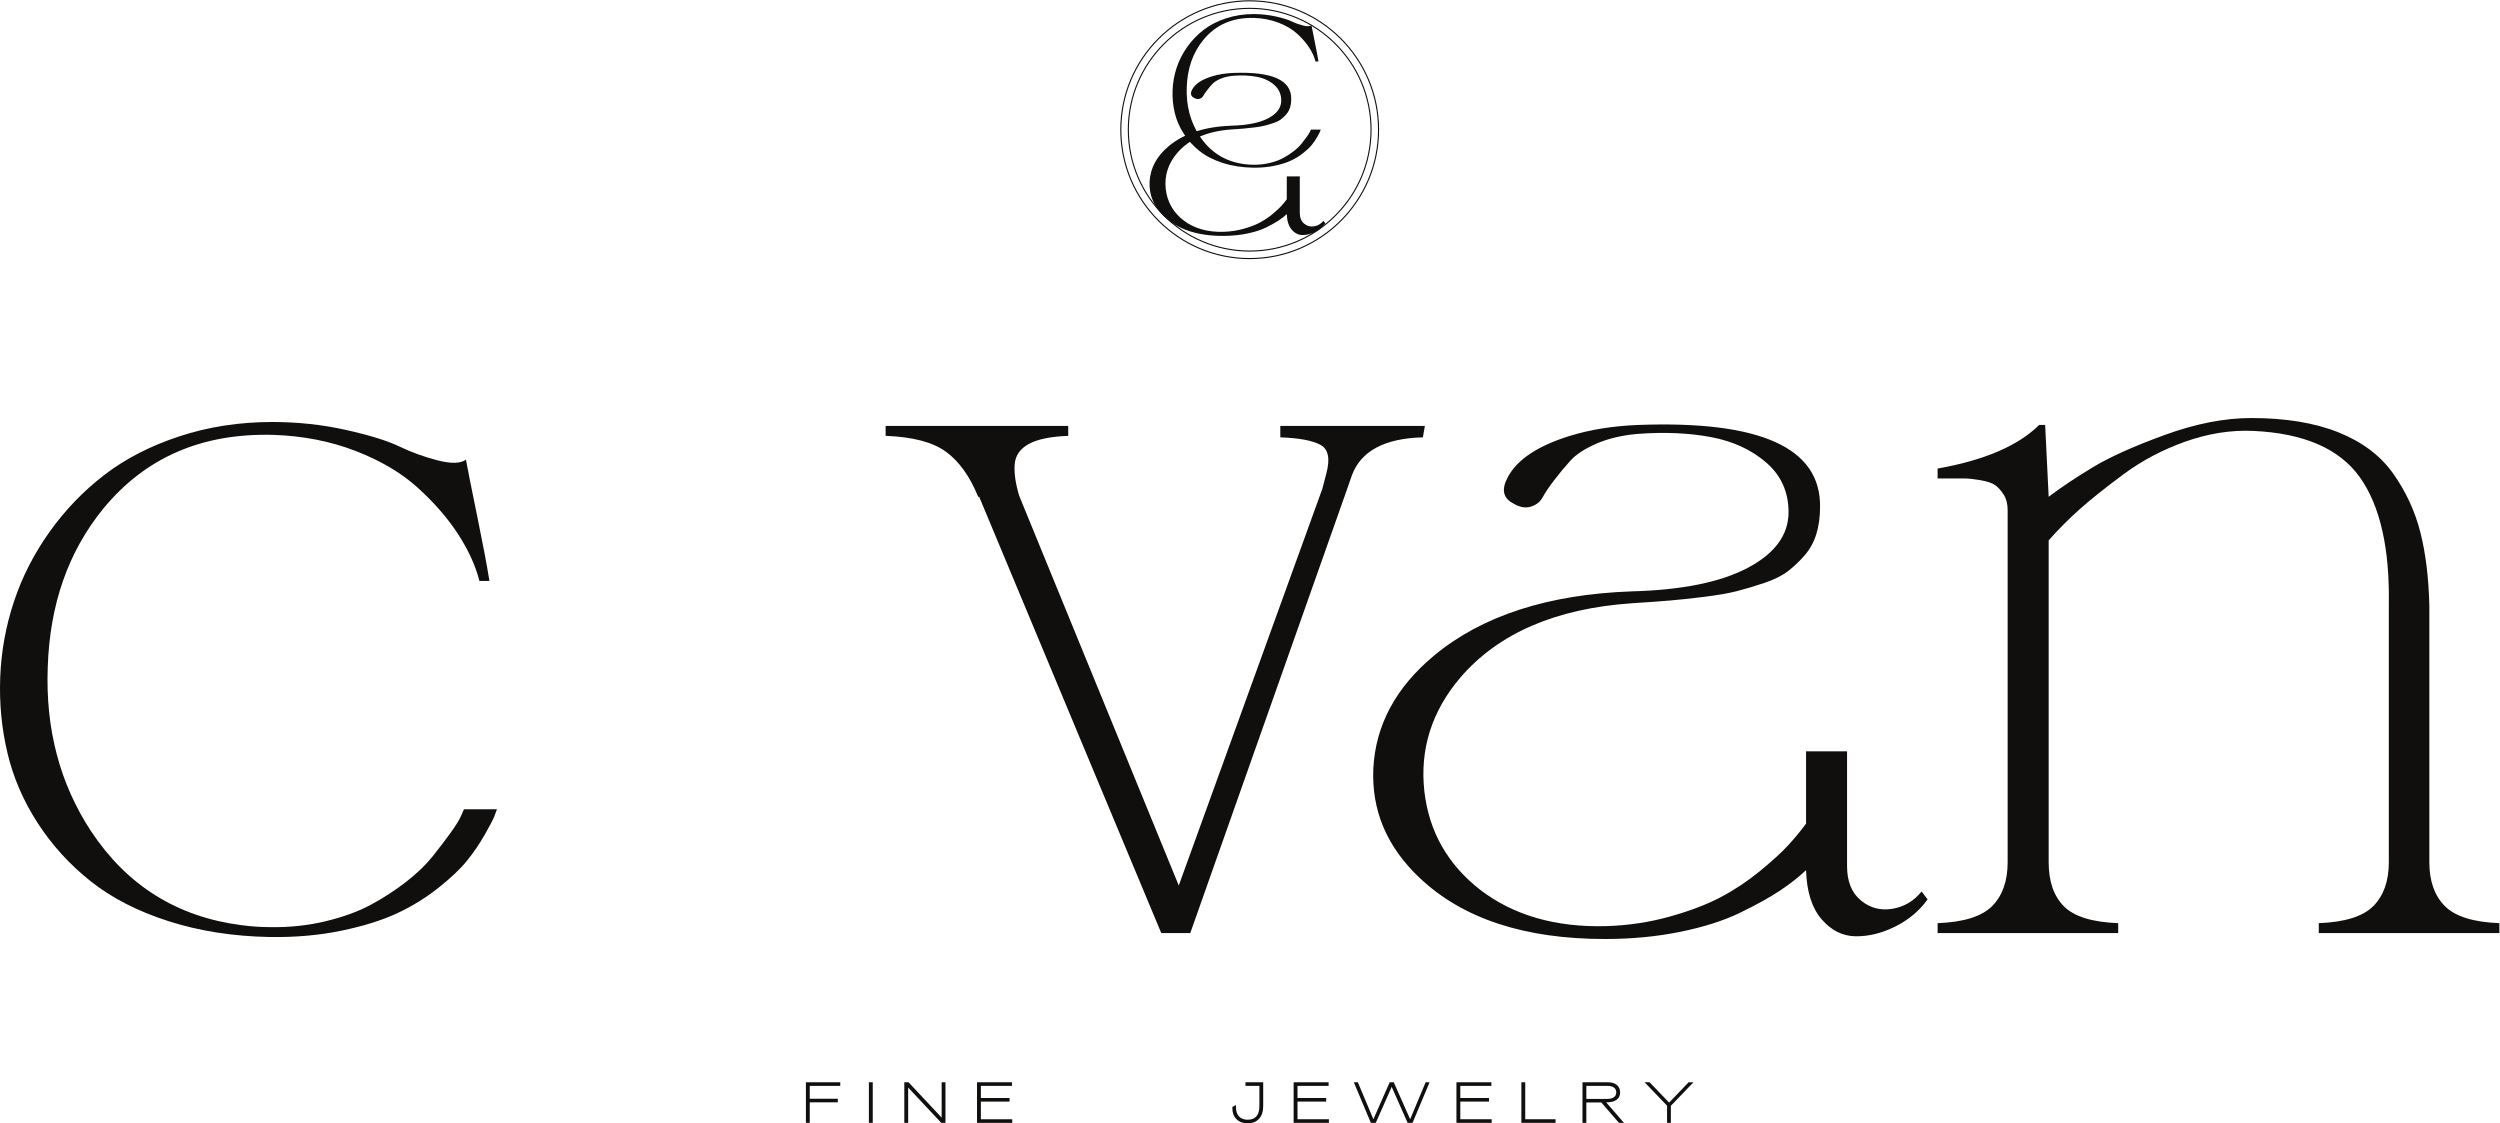 <?xml version="1.0" encoding="UTF-8" standalone="no"?>
<!-- Created with Inkscape (http://www.inkscape.org/) -->

<svg
   version="1.1"
   id="svg2"
   width="1813.96"
   height="815.053"
   viewBox="0 0 1813.96 815.053"
   sodipodi:docname="vector.eps"
   xmlns:inkscape="http://www.inkscape.org/namespaces/inkscape"
   xmlns:sodipodi="http://sodipodi.sourceforge.net/DTD/sodipodi-0.dtd"
   xmlns="http://www.w3.org/2000/svg"
   xmlns:svg="http://www.w3.org/2000/svg">
  <defs
     id="defs6" />
  <sodipodi:namedview
     id="namedview4"
     pagecolor="#ffffff"
     bordercolor="#000000"
     borderopacity="0.25"
     inkscape:showpageshadow="2"
     inkscape:pageopacity="0.0"
     inkscape:pagecheckerboard="0"
     inkscape:deskcolor="#d1d1d1" />
  <g
     id="g8"
     inkscape:groupmode="layer"
     inkscape:label="ink_ext_XXXXXX"
     transform="matrix(1.333,0,0,-1.333,0,815.053)">
    <g
       id="g10"
       transform="scale(0.1)">
      <path
         d="m 1471.55,1013.94 c -201.49,3.63 -386.23,32.34 -554.105,86.27 -167.922,53.91 -309.043,126.23 -423.41,216.99 -114.359,90.72 -210.594,196.32 -288.617,316.75 C 127.344,1754.33 72.422,1881.48 40.68,2015.38 8.902,2149.22 -4.25,2286.71 1.195,2427.81 c 5.453,141.06 30.383,278.53 74.883,412.43 44.461,133.86 108.914,260.13 193.324,378.74 84.411,118.6 183.797,221.92 298.157,310 114.355,88.03 250.5,158.11 408.425,210.26 157.926,52.1 326.746,78.17 506.456,78.17 137.93,0 271.35,-14.4 400.27,-43.13 128.86,-28.77 225.99,-58.88 291.34,-90.3 65.35,-31.46 134.78,-56.61 208.3,-75.48 73.51,-18.87 124.78,-17.53 153.84,4.04 10.89,-59.3 31.32,-161.74 61.26,-307.3 29.96,-145.56 52.17,-263.29 66.71,-353.13 h -54.45 c -21.78,84.45 -60.84,169.83 -117.08,256.09 -56.29,86.26 -128.92,169.82 -217.83,250.69 -88.96,80.87 -201.97,147.8 -339,200.82 -137.08,52.99 -286.37,82.23 -447.91,87.61 -388.48,10.79 -697.062,-123.11 -925.777,-401.64 -190.601,-233.64 -291.347,-521.19 -302.238,-862.61 -12.727,-337.88 66.238,-636.17 236.883,-894.96 196.047,-294.74 468.336,-464.56 816.862,-509.47 52.63,-7.2 105.26,-10.79 157.93,-10.79 105.25,-1.8 206,8.97 302.23,32.36 96.2,23.34 178.36,53.45 246.42,90.3 68.08,36.82 131.6,78.18 190.61,124 58.96,45.82 107.08,92.07 144.31,138.83 37.19,46.7 69.44,88.95 96.66,126.69 27.23,37.73 46.29,68.27 57.18,91.66 l 16.34,37.73 h 179.71 c -3.66,-10.79 -8.64,-24.25 -14.98,-40.44 -6.38,-16.17 -23.61,-48.99 -51.73,-98.38 -28.17,-49.45 -60.37,-96.63 -96.66,-141.52 -36.34,-44.95 -88.5,-94.35 -156.57,-148.27 -68.07,-53.91 -142.52,-99.73 -223.28,-137.47 -80.78,-37.74 -181.06,-69.21 -300.87,-94.35 -119.8,-25.14 -249.61,-36.82 -389.37,-35.05"
         style="fill:#100f0d;fill-opacity:1;fill-rule:nonzero;stroke:none"
         id="path12" />
      <path
         d="m 6969.03,3733.84 v 62 h 786.9 l -10.89,-62 c -208.76,-5.38 -337.63,-74.58 -386.65,-207.56 l -27.23,-78.17 -852.25,-2412.6 h -157.93 l -991.12,2374.86 h -5.44 c -45.4,111.4 -103.95,193.16 -175.63,245.3 -71.74,52.11 -181.08,80.87 -328.11,86.27 v 53.9 h 993.85 v -53.9 c -96.24,-3.63 -167.93,-18.45 -215.11,-44.48 -47.22,-26.08 -72.62,-62.93 -76.24,-110.53 -3.66,-47.63 4.51,-104.71 24.51,-171.17 l 868.6,-2121.47 781.46,2159.21 21.78,83.57 c 21.78,80.87 10.89,132.97 -32.67,156.34 -43.57,23.34 -116.19,36.82 -217.83,40.43"
         style="fill:#100f0d;fill-opacity:1;fill-rule:nonzero;stroke:none"
         id="path14" />
      <path
         d="m 10459.7,1261.95 32.7,-43.14 c -45.4,-62.92 -104.4,-112.34 -177,-148.25 -72.6,-35.94 -144.3,-53.45 -215.1,-52.57 -70.8,0.92 -132.51,31.89 -185.13,92.99 -52.67,61.08 -80.79,150.03 -84.4,266.88 -39.95,-37.73 -87.61,-75.06 -142.96,-111.88 -55.38,-36.85 -127.54,-76.82 -216.46,-119.95 -88.97,-43.13 -197.41,-77.75 -325.38,-103.78 -127.99,-26.03 -264.6,-39.08 -409.81,-39.08 -437.47,0 -773.28,110.52 -1007.46,331.56 -179.71,168.89 -264.1,368.38 -253.21,598.42 12.67,235.41 122.52,439.39 329.46,611.92 261.4,217.42 620.81,334.26 1078.26,350.43 272.29,7.16 482.37,49.88 630.33,128.05 147.93,78.17 221.93,179.26 221.93,303.25 0,109.6 -40.43,199.48 -121.18,269.57 -80.79,70.09 -181.06,116.33 -300.88,138.83 -119.8,22.45 -252.33,28.3 -397.54,17.52 -85.34,-7.21 -160.21,-24.73 -224.63,-52.57 -64.45,-27.88 -112.11,-58.89 -142.94,-93 -30.9,-34.16 -60.39,-69.67 -88.5,-106.48 -28.17,-36.85 -49.02,-67.85 -62.63,-92.99 -13.61,-25.19 -35.39,-42.25 -65.35,-51.22 -29.95,-9.02 -62.19,-2.7 -96.66,18.87 -54.45,28.72 -63.56,76.36 -27.23,142.87 50.81,95.23 163.38,169.82 337.65,223.74 110.7,34.11 234.16,53.9 370.29,59.3 666.18,25.14 996.57,-124 991.13,-447.48 0,-53.91 -6.81,-102.9 -20.42,-146.91 -13.61,-44.06 -34.97,-82.68 -63.99,-115.92 -29.05,-33.27 -59.47,-62 -91.2,-86.25 -31.79,-24.27 -74.46,-45.41 -127.99,-63.36 -53.56,-17.98 -103.04,-32.8 -148.39,-44.47 -45.39,-11.71 -104.4,-22.03 -176.99,-31 -72.62,-9.01 -135.25,-15.75 -187.88,-20.22 -52.68,-4.5 -121.64,-9.43 -206.93,-14.83 -415.71,-28.76 -727,-163.55 -933.96,-404.33 -156.13,-183.31 -221.48,-390 -196.03,-620.01 25.39,-219.27 127.04,-398.06 304.96,-536.43 181.49,-138.4 409.32,-203.98 683.44,-196.78 119.81,3.57 234.59,20.64 344.44,51.21 109.81,30.54 202.39,65.59 277.73,105.13 75.31,39.51 146.57,86.69 213.75,141.53 67.14,54.79 118.86,101.96 155.21,141.52 36.27,39.51 68.96,79.06 98.02,118.6 v 393.57 H 10054 v -625.38 c 0,-82.69 25,-144.68 74.9,-186.01 49.9,-41.36 107.1,-56.6 171.6,-45.82 64.4,10.77 117.5,42.19 159.2,94.35"
         style="fill:#100f0d;fill-opacity:1;fill-rule:nonzero;stroke:none"
         id="path16" />
      <path
         d="m 13223.5,1420.99 c 0,-102.43 28.1,-181.96 84.4,-238.57 56.2,-56.61 155.2,-87.61 296.8,-93 v -53.91 h -983 v 53.91 c 141.6,5.39 240.5,36.39 296.8,93 56.2,56.61 84.4,136.14 84.4,238.57 v 1399.03 c 5.5,309.08 -47.2,541.37 -157.9,696.83 -110.8,155.42 -304.1,239.45 -580,252.04 -121.6,5.39 -244.6,-13.94 -368.9,-57.96 -124.4,-44.06 -237.4,-103.78 -339,-179.26 -101.7,-75.47 -182,-139.75 -241,-192.73 -59,-53.03 -114,-108.29 -164.7,-165.78 V 1420.99 c 0,-104.25 27.6,-184.23 83,-239.91 55.4,-55.73 153.8,-86.27 295.4,-91.66 v -53.91 h -982.9 v 53.91 c 141.6,5.39 240.5,36.39 296.8,93 56.2,56.61 84.4,136.14 84.4,238.57 v 1916.59 c 0,34.12 -7.3,62.43 -21.8,84.92 -14.6,22.45 -30,39.51 -46.3,51.22 -16.3,11.66 -43.1,20.63 -80.3,26.95 -37.2,6.28 -66.3,9.44 -87.2,9.44 -20.8,0 -55.8,0 -104.8,0 -18.2,0 -31.8,0 -40.8,0 v 53.91 c 254.1,44.9 438.4,124 552.7,237.22 h 32.7 l 19.1,-390.87 c 68.9,52.1 149.7,106.02 242.3,161.74 92.6,55.68 222.8,114.1 390.7,175.21 167.9,61.08 324.5,91.66 469.7,91.66 187,0 345.4,-26.07 475.2,-78.17 129.7,-52.15 229.1,-127.16 298.1,-225.1 69,-97.96 118,-203.98 147,-318.08 29.1,-114.14 45.4,-246.65 49.1,-397.61 V 1420.99"
         style="fill:#100f0d;fill-opacity:1;fill-rule:nonzero;stroke:none"
         id="path18" />
      <path
         d="M 4560.38,114.211 H 4407.74 V 2.488 h -21 V 223.359 h 187.02 V 203.75 h -166.02 v -70.012 h 152.64 v -19.527"
         style="fill:#100f0d;fill-opacity:1;fill-rule:nonzero;stroke:none"
         id="path20" />
      <path
         d="M 4729.59,2.488 V 223.359 h 21 V 2.488 h -21"
         style="fill:#100f0d;fill-opacity:1;fill-rule:nonzero;stroke:none"
         id="path22" />
      <path
         d="M 5123.43,2.488 4943.37,194.648 V 2.488 h -21 V 223.359 h 22.91 L 5125.65,30.891 V 223.359 h 20.73 V 2.488 h -22.95"
         style="fill:#100f0d;fill-opacity:1;fill-rule:nonzero;stroke:none"
         id="path24" />
      <path
         d="M 5509.92,2.488 H 5318.11 V 223.359 h 190.22 V 203.75 h -169.21 v -65.891 h 156.14 V 118.25 H 5339.12 V 22.102 h 170.8 V 2.488"
         style="fill:#100f0d;fill-opacity:1;fill-rule:nonzero;stroke:none"
         id="path26" />
      <path
         d="m 6707.98,82.309 v 6.621 c 1.91,1.082 8.41,4.66 19.45,10.73 V 88.93 c 0,-21.871 5.49,-38.898 16.42,-51.121 10.93,-12.129 26.8,-18.277 47.65,-18.277 42.48,0 63.71,24.82 63.71,74.449 V 203.75 h -75.85 v 19.609 h 96.55 V 93.981 c 0,-29.641 -7.47,-52.742 -22.45,-69.238 C 6838.49,8.25 6817.72,0 6791.15,0 c -25.05,0 -45.2,7.391 -60.37,22.25 -15.21,14.789 -22.8,34.859 -22.8,60.059"
         style="fill:#100f0d;fill-opacity:1;fill-rule:nonzero;stroke:none"
         id="path28" />
      <path
         d="M 7233.42,2.488 H 7041.61 V 223.359 h 190.22 V 203.75 h -169.21 v -65.891 h 156.14 V 118.25 H 7062.62 V 22.102 h 170.8 V 2.488"
         style="fill:#100f0d;fill-opacity:1;fill-rule:nonzero;stroke:none"
         id="path30" />
      <path
         d="M 7461.91,2.488 7369.18,223.359 h 21.97 l 84.45,-201.257 88.92,201.257 h 21.98 l 89.23,-201.257 84.45,201.257 h 21.35 L 7688.8,2.488 h -26.76 L 7575.34,198.379 7488.67,2.488 h -26.76"
         style="fill:#100f0d;fill-opacity:1;fill-rule:nonzero;stroke:none"
         id="path32" />
      <path
         d="M 8119.6,2.488 H 7927.79 V 223.359 H 8118 V 203.75 h -169.2 v -65.891 h 156.13 V 118.25 H 7948.8 V 22.102 h 170.8 V 2.488"
         style="fill:#100f0d;fill-opacity:1;fill-rule:nonzero;stroke:none"
         id="path34" />
      <path
         d="M 8281.18,2.488 V 223.359 h 21.01 V 22.102 h 165.08 V 2.488 h -186.09"
         style="fill:#100f0d;fill-opacity:1;fill-rule:nonzero;stroke:none"
         id="path36" />
      <path
         d="m 8797.67,168.121 c 0,11.981 -4.43,20.93 -13.38,26.84 -8.95,5.84 -20.69,8.789 -35.4,8.789 h -114.05 v -70.949 h 114.05 c 14.71,0 26.45,2.961 35.4,8.871 8.95,5.84 13.38,14.707 13.38,26.449 z M 8812.3,2.488 8716.37,113.281 h -81.53 V 2.488 h -21 V 223.359 h 139.56 c 19.76,0 35.56,-4.98 47.46,-14.859 11.9,-9.879 17.82,-23.34 17.82,-40.379 0,-17.043 -6.07,-30.101 -18.13,-39.289 -12.14,-9.102 -27.85,-13.922 -47.15,-14.312 l -10.58,-0.309 96.63,-111.723 h -27.15"
         style="fill:#100f0d;fill-opacity:1;fill-rule:nonzero;stroke:none"
         id="path38" />
      <path
         d="M 9217.93,223.359 9113.45,114.52 9094.93,95.539 V 2.488 h -20.69 V 95.93 L 8951.86,223.359 h 27.39 l 106.11,-110.777 106.12,110.777 h 26.45"
         style="fill:#100f0d;fill-opacity:1;fill-rule:nonzero;stroke:none"
         id="path40" />
      <path
         d="m 6821.16,5201.7 c -60.1,1.08 -115.19,9.65 -165.26,25.73 -50.09,16.07 -92.18,37.64 -126.29,64.71 -34.11,27.06 -62.81,58.56 -86.08,94.48 -23.28,35.9 -39.67,73.83 -49.13,113.76 -9.48,39.92 -13.4,80.92 -11.78,123.01 1.63,42.07 9.06,83.07 22.34,123 13.26,39.93 32.48,77.59 57.66,112.97 25.17,35.37 54.81,66.19 88.92,92.46 34.11,26.25 74.71,47.16 121.82,62.71 47.1,15.54 97.45,23.31 151.05,23.31 41.13,0 80.93,-4.29 119.38,-12.86 38.43,-8.58 67.4,-17.56 86.89,-26.93 19.49,-9.39 40.2,-16.89 62.13,-22.52 21.92,-5.63 37.21,-5.23 45.88,1.21 3.25,-17.69 9.34,-48.24 18.27,-91.65 8.94,-43.42 15.56,-78.53 19.9,-105.32 h -16.24 c -6.5,25.18 -18.15,50.65 -34.92,76.37 -16.79,25.73 -38.45,50.65 -64.97,74.77 -26.53,24.12 -60.24,44.08 -101.11,59.9 -40.88,15.8 -85.41,24.53 -133.59,26.13 -115.86,3.22 -207.9,-36.72 -276.11,-119.79 -56.85,-69.69 -86.9,-155.45 -90.15,-257.28 -3.79,-100.77 19.76,-189.73 70.65,-266.92 58.48,-87.91 139.69,-138.56 243.64,-151.95 15.69,-2.15 31.39,-3.23 47.1,-3.23 31.39,-0.53 61.44,2.69 90.14,9.66 28.69,6.96 53.19,15.94 73.5,26.93 20.3,10.98 39.25,23.32 56.84,36.98 17.59,13.67 31.94,27.46 43.05,41.41 11.09,13.93 20.71,26.53 28.83,37.78 8.12,11.26 13.8,20.37 17.05,27.35 l 4.87,11.25 h 53.6 c -1.09,-3.22 -2.57,-7.24 -4.46,-12.07 -1.91,-4.82 -7.05,-14.6 -15.43,-29.33 -8.41,-14.76 -18.01,-28.82 -28.83,-42.22 -10.84,-13.4 -26.4,-28.13 -46.7,-44.22 -20.3,-16.08 -42.51,-29.74 -66.59,-40.99 -24.1,-11.26 -54.01,-20.65 -89.74,-28.15 -35.73,-7.49 -74.45,-10.97 -116.13,-10.45"
         style="fill:#100f0d;fill-opacity:1;fill-rule:nonzero;stroke:none"
         id="path42" />
      <path
         d="m 7203.7,4912.36 10.36,-13.68 c -14.4,-19.95 -33.11,-35.61 -56.12,-47 -23.03,-11.39 -45.76,-16.95 -68.2,-16.67 -22.45,0.29 -42.02,10.1 -58.71,29.48 -16.7,19.37 -25.62,47.58 -26.77,84.62 -12.66,-11.97 -27.77,-23.8 -45.32,-35.47 -17.57,-11.68 -40.44,-24.36 -68.64,-38.03 -28.2,-13.68 -62.59,-24.66 -103.17,-32.91 -40.57,-8.26 -83.89,-12.4 -129.93,-12.4 -138.72,0 -245.19,35.05 -319.44,105.13 -56.98,53.56 -83.74,116.81 -80.29,189.75 4.02,74.64 38.85,139.32 104.47,194.02 82.88,68.94 196.84,105.99 341.88,111.12 86.33,2.27 152.95,15.8 199.87,40.59 46.9,24.79 70.36,56.84 70.36,96.16 0,34.75 -12.82,63.25 -38.42,85.47 -25.62,22.22 -57.41,36.88 -95.4,44.01 -37.99,7.13 -80.01,8.98 -126.05,5.56 -27.06,-2.29 -50.8,-7.83 -71.22,-16.66 -20.44,-8.84 -35.55,-18.67 -45.33,-29.5 -9.79,-10.82 -19.15,-22.08 -28.06,-33.76 -8.93,-11.68 -15.54,-21.51 -19.85,-29.48 -4.33,-7.99 -11.23,-13.39 -20.73,-16.25 -9.5,-2.85 -19.72,-0.84 -30.65,5.99 -17.26,9.11 -20.15,24.21 -8.63,45.3 16.11,30.2 51.8,53.85 107.06,70.94 35.1,10.82 74.24,17.1 117.41,18.81 211.22,7.97 315.99,-39.32 314.26,-141.88 0,-17.1 -2.16,-32.63 -6.48,-46.59 -4.31,-13.97 -11.09,-26.21 -20.29,-36.75 -9.21,-10.55 -18.86,-19.65 -28.92,-27.35 -10.08,-7.69 -23.61,-14.4 -40.58,-20.09 -16.98,-5.7 -32.67,-10.4 -47.05,-14.09 -14.39,-3.73 -33.1,-7 -56.11,-9.84 -23.03,-2.85 -42.89,-4.99 -59.58,-6.41 -16.7,-1.43 -38.56,-2.99 -65.61,-4.7 -131.81,-9.12 -230.51,-51.86 -296.13,-128.2 -49.5,-58.13 -70.23,-123.65 -62.16,-196.59 8.05,-69.52 40.28,-126.22 96.7,-170.09 57.54,-43.88 129.78,-64.68 216.7,-62.39 37.98,1.13 74.38,6.54 109.21,16.24 34.81,9.68 64.17,20.79 88.06,33.33 23.88,12.53 46.47,27.48 67.77,44.87 21.29,17.38 37.69,32.34 49.21,44.88 11.51,12.52 21.87,25.06 31.08,37.61 v 124.78 h 70.8 v -198.29 c 0,-26.22 7.9,-45.88 23.74,-58.98 15.82,-13.11 33.95,-17.94 54.39,-14.52 20.42,3.41 37.26,13.37 50.51,29.91"
         style="fill:#100f0d;fill-opacity:1;fill-rule:nonzero;stroke:none"
         id="path44" />
      <path
         d="m 6802.33,6106.94 c -385.16,0 -698.51,-313.35 -698.51,-698.51 0,-385.16 313.35,-698.52 698.51,-698.52 385.16,0 698.52,313.36 698.52,698.52 0,385.16 -313.36,698.51 -698.52,698.51 z m 0,-1402.99 c -388.45,0 -704.47,316.03 -704.47,704.48 0,388.45 316.02,704.47 704.47,704.47 388.45,0 704.47,-316.02 704.47,-704.47 0,-388.45 -316.02,-704.48 -704.47,-704.48"
         style="fill:#100f0d;fill-opacity:1;fill-rule:nonzero;stroke:none"
         id="path46" />
      <path
         d="m 6802.33,6066.04 c -362.61,0 -657.61,-295 -657.61,-657.61 0,-362.61 295,-657.62 657.61,-657.62 362.61,0 657.61,295.01 657.61,657.62 0,362.61 -295,657.61 -657.61,657.61 z m 0,-1321.19 c -365.89,0 -663.57,297.68 -663.57,663.58 0,365.89 297.68,663.57 663.57,663.57 365.9,0 663.57,-297.68 663.57,-663.57 0,-365.9 -297.67,-663.58 -663.57,-663.58"
         style="fill:#100f0d;fill-opacity:1;fill-rule:nonzero;stroke:none"
         id="path48" />
    </g>
  </g>
</svg>
